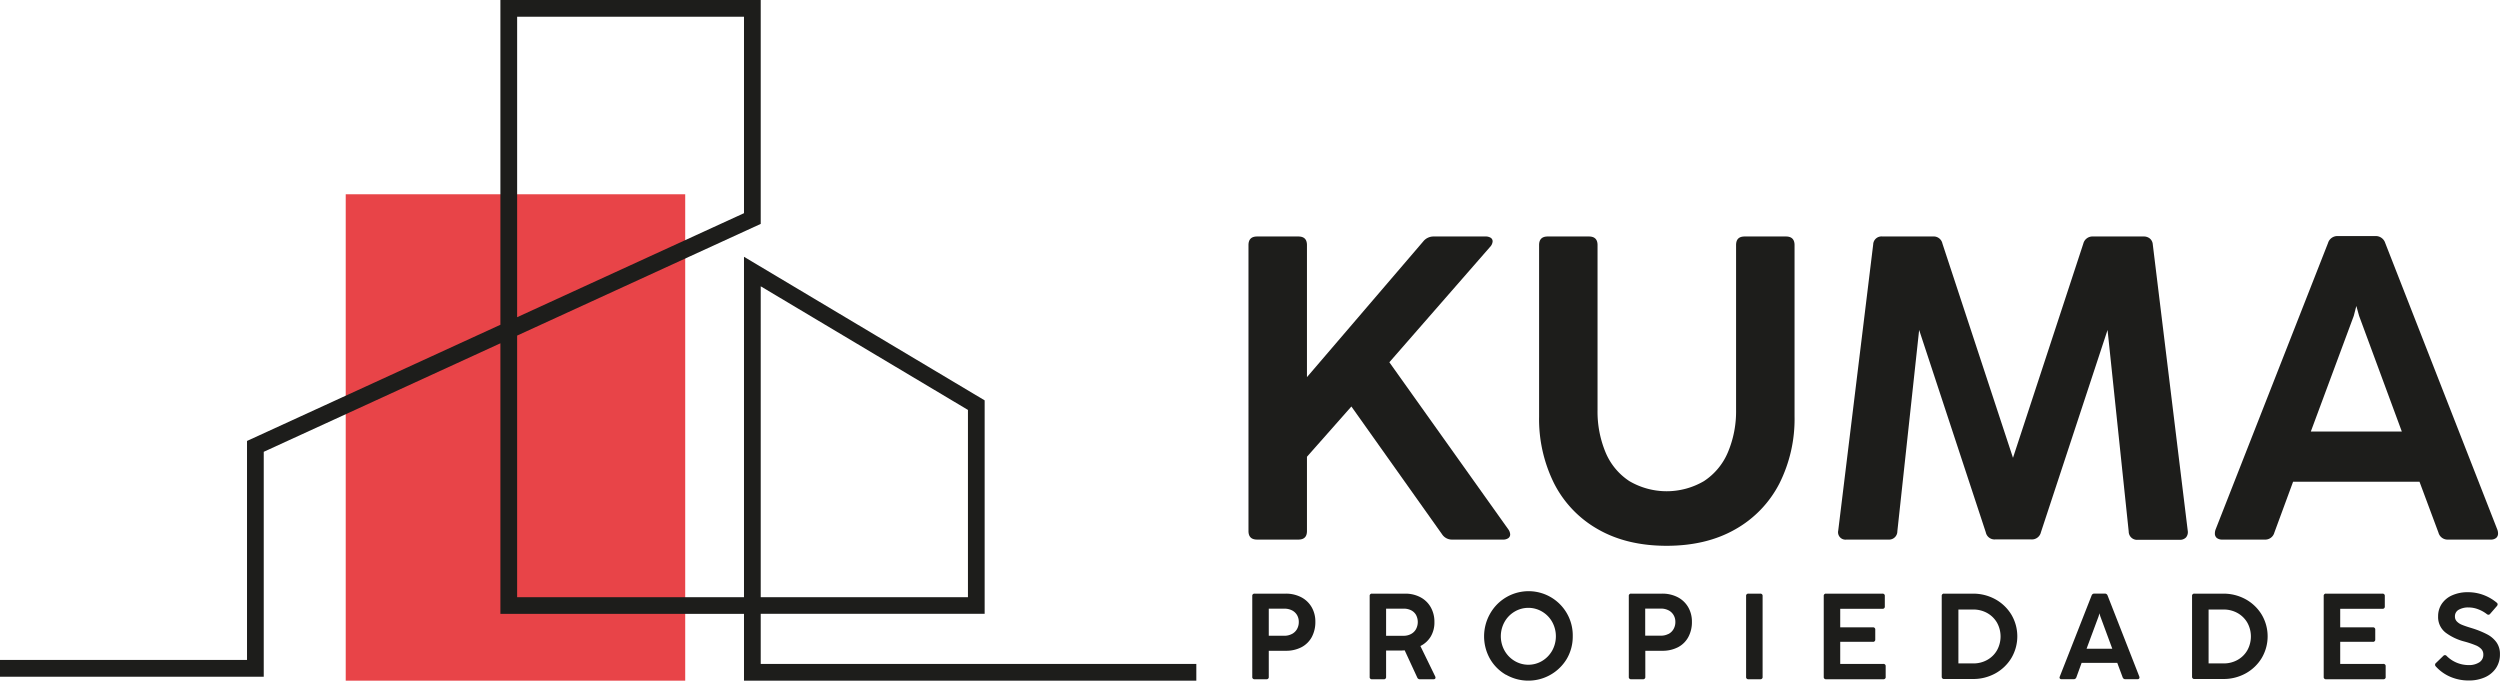 <svg id="Capa_1" data-name="Capa 1" xmlns="http://www.w3.org/2000/svg" viewBox="0 0 905.42 246.52"><defs><style>.cls-1{fill:#e84448;}.cls-2{fill:#1d1d1b;}</style></defs><rect class="cls-1" x="125.21" y="70.36" width="122.95" height="176.16"/><path class="cls-2" d="M433.27,246.52H269.45V222.33H181.23v-98l-85.71,39.3V245.1H0V239H89.46v-79.3l91.77-42.08V0h94.28V81.09l-88.22,40.45v94.74h82.16V93l87.16,52v77.31h-81.1v18.14H433.27ZM275.51,216.28h75.05V148.46l-75.05-44.77ZM187.29,6.06V114.88l82.16-37.67V6.06Z"/><path class="cls-2" d="M546.94,193.55a1.62,1.62,0,0,1-.71,1.37,3.25,3.25,0,0,1-2,.5H526a4.26,4.26,0,0,1-3.75-1.95l-32.82-46.25-16.09,18.2V192.3c0,2.08-1,3.12-3.13,3.12H455.29q-3.14,0-3.13-3.12V88.77q0-3.12,3.13-3.12h14.92c2.08,0,3.13,1,3.13,3.12v47.82l42.11-49.15a4.76,4.76,0,0,1,3.83-1.79h18.6a3.52,3.52,0,0,1,2,.46,1.51,1.51,0,0,1,.7,1.33,3.23,3.23,0,0,1-.94,2L503.18,131.2l43.05,60.47A3.4,3.4,0,0,1,546.94,193.55Z"/><path class="cls-2" d="M578.7,191.67a39.76,39.76,0,0,1-15.86-16.6,52.25,52.25,0,0,1-5.43-24.18V88.77q0-3.12,3.12-3.12h14.93q3.12,0,3.12,3.12v59.62a38.42,38.42,0,0,0,2.93,15.51,23,23,0,0,0,8.6,10.35,26.72,26.72,0,0,0,27,0,23.24,23.24,0,0,0,8.64-10.35,38.08,38.08,0,0,0,3-15.51V88.77c0-2.08,1-3.12,3.13-3.12h14.92q3.13,0,3.13,3.12v62.12a52,52,0,0,1-5.47,24.18,40,40,0,0,1-15.94,16.6q-10.47,6-24.92,6T578.7,191.67Z"/><path class="cls-2" d="M683.91,195.42H668.75a2.69,2.69,0,0,1-3-3.28l12.66-103.6a3,3,0,0,1,3.36-2.89h18.28a3.23,3.23,0,0,1,3.44,2.58l25.55,77.58,25.47-77.58a3.41,3.41,0,0,1,3.51-2.58h18.29a3.44,3.44,0,0,1,2.3.74,3.09,3.09,0,0,1,1.06,2.15l12.66,103.68a3,3,0,0,1-.63,2.42,3,3,0,0,1-2.34.86H774.23a3,3,0,0,1-3.28-3l-7.66-73-24.14,73.29a3.35,3.35,0,0,1-3.52,2.57h-13a3.23,3.23,0,0,1-3.44-2.57l-24.14-73.29-7.89,72.9A3,3,0,0,1,683.91,195.42Z"/><path class="cls-2" d="M904.71,193.16a2.09,2.09,0,0,1-.7,1.68,3,3,0,0,1-2,.58H886.66a3.41,3.41,0,0,1-3.52-2.5l-6.87-18.44H830.48l-6.79,18.44a3.41,3.41,0,0,1-3.52,2.5H804.86a3.12,3.12,0,0,1-2-.58,2.06,2.06,0,0,1-.7-1.68,4.38,4.38,0,0,1,.23-1.33L843.14,88a3.53,3.53,0,0,1,3.59-2.5h13.44a3.59,3.59,0,0,1,3.68,2.5l40.62,103.84A4.12,4.12,0,0,1,904.71,193.16Zm-34.85-36.88L854.39,114.4l-1-3.59-.93,3.59-15.55,41.88Z"/><path class="cls-2" d="M458.63,246h-4.22a.78.78,0,0,1-.88-.88V215.88a.78.78,0,0,1,.88-.88h11.14a12,12,0,0,1,5.72,1.3,9.36,9.36,0,0,1,3.78,3.62,10.35,10.35,0,0,1,1.33,5.27,11.42,11.42,0,0,1-1.29,5.52,9,9,0,0,1-3.72,3.68,12.07,12.07,0,0,1-5.77,1.3h-6.09v9.42A.78.78,0,0,1,458.63,246Zm9.24-16.38a4.48,4.48,0,0,0,1.85-1.76,5.11,5.11,0,0,0,.66-2.61,4.8,4.8,0,0,0-.66-2.53,4.45,4.45,0,0,0-1.85-1.69,5.93,5.93,0,0,0-2.71-.59h-5.65v9.81h5.63A5.76,5.76,0,0,0,467.87,229.61Z"/><path class="cls-2" d="M496.05,245.11V215.88a.78.78,0,0,1,.88-.88h11.91a11.62,11.62,0,0,1,5.57,1.29,9.27,9.27,0,0,1,3.75,3.62,10.59,10.59,0,0,1,1.34,5.37,9.92,9.92,0,0,1-1.34,5.27,9.11,9.11,0,0,1-3.74,3.42l5.36,11a1.12,1.12,0,0,1,.11.45.54.54,0,0,1-.19.43.91.91,0,0,1-.58.16h-4.85a1,1,0,0,1-1-.66l-4.54-9.82a14.52,14.52,0,0,1-1.48.07H502v9.53a.78.78,0,0,1-.88.88h-4.22A.78.78,0,0,1,496.05,245.11ZM511,229.63a4.41,4.41,0,0,0,1.82-1.76,5.47,5.47,0,0,0,0-5.19A4.28,4.28,0,0,0,511,221a5.88,5.88,0,0,0-2.63-.57H502v9.83h6.26A5.57,5.57,0,0,0,511,229.63Z"/><path class="cls-2" d="M545.4,244.38a15.72,15.72,0,0,1-5.8-5.82,16.58,16.58,0,0,1,0-16.19,16,16,0,0,1,30,8.09,15.92,15.92,0,0,1-2.13,8.1,16.24,16.24,0,0,1-22,5.82Zm13.1-5a10.18,10.18,0,0,0,3.64-3.73,10.75,10.75,0,0,0,0-10.43,10,10,0,0,0-3.65-3.72,9.74,9.74,0,0,0-9.93,0,10,10,0,0,0-3.65,3.72,10.68,10.68,0,0,0,0,10.43,10.05,10.05,0,0,0,3.65,3.73,9.7,9.7,0,0,0,9.94,0Z"/><path class="cls-2" d="M595,246h-4.21a.78.78,0,0,1-.89-.88V215.88a.78.78,0,0,1,.89-.88h11.13a12,12,0,0,1,5.72,1.3,9.36,9.36,0,0,1,3.78,3.62,10.35,10.35,0,0,1,1.34,5.27,11.31,11.31,0,0,1-1.3,5.52,8.92,8.92,0,0,1-3.72,3.68,12.07,12.07,0,0,1-5.77,1.3h-6.09v9.42A.78.78,0,0,1,595,246Zm9.24-16.38a4.43,4.43,0,0,0,1.85-1.76,5,5,0,0,0,.67-2.61,4.71,4.71,0,0,0-.67-2.53A4.39,4.39,0,0,0,604.2,221a5.93,5.93,0,0,0-2.71-.59h-5.65v9.81h5.63A5.73,5.73,0,0,0,604.2,229.61Z"/><path class="cls-2" d="M637.48,246h-4.22a.78.78,0,0,1-.88-.88V215.88a.78.78,0,0,1,.88-.88h4.22a.78.78,0,0,1,.88.88v29.23A.78.78,0,0,1,637.48,246Z"/><path class="cls-2" d="M682.05,246H661.38a.78.78,0,0,1-.88-.88V215.88a.78.78,0,0,1,.88-.88h20.36a.78.78,0,0,1,.88.88v3.73a.78.78,0,0,1-.88.88H666.47v6.71h11.8a.78.78,0,0,1,.89.88v3.49a.79.79,0,0,1-.89.88h-11.8v8h15.58a.78.78,0,0,1,.88.88v3.75A.78.78,0,0,1,682.05,246Z"/><path class="cls-2" d="M703.23,245.11V215.88a.78.78,0,0,1,.89-.88h10.3a16.64,16.64,0,0,1,8.16,2,15.61,15.61,0,0,1,5.87,5.59,15.45,15.45,0,0,1,0,15.74,15.53,15.53,0,0,1-5.85,5.58,16.52,16.52,0,0,1-8.13,2H704.12A.78.78,0,0,1,703.23,245.11ZM719.71,239a9.2,9.2,0,0,0,3.54-3.49,10.32,10.32,0,0,0,0-10,9.45,9.45,0,0,0-3.57-3.5,10.26,10.26,0,0,0-5-1.26h-5.41v19.52h5.47A10.13,10.13,0,0,0,719.71,239Z"/><path class="cls-2" d="M774.85,245.35a.6.6,0,0,1-.2.48.87.87,0,0,1-.56.16h-4.34a1,1,0,0,1-1-.7l-1.94-5.21H753.89L752,245.29a1,1,0,0,1-1,.7h-4.32a.89.89,0,0,1-.58-.16.6.6,0,0,1-.2-.48A1.27,1.27,0,0,1,746,245l11.51-29.32a1,1,0,0,1,1-.7h3.79a1,1,0,0,1,1,.7L774.78,245A1.27,1.27,0,0,1,774.85,245.35ZM765,234.94l-4.37-11.82-.29-1-.26,1-4.39,11.82Z"/><path class="cls-2" d="M793.89,245.11V215.88a.78.78,0,0,1,.89-.88h10.3a16.64,16.64,0,0,1,8.16,2,15.61,15.61,0,0,1,5.87,5.59,15.45,15.45,0,0,1,0,15.74,15.53,15.53,0,0,1-5.85,5.58,16.52,16.52,0,0,1-8.13,2H794.78A.78.78,0,0,1,793.89,245.11ZM810.37,239a9.2,9.2,0,0,0,3.54-3.49,10.32,10.32,0,0,0,0-10,9.45,9.45,0,0,0-3.57-3.5,10.26,10.26,0,0,0-5.05-1.26h-5.41v19.52h5.47A10.13,10.13,0,0,0,810.37,239Z"/><path class="cls-2" d="M863.12,246H842.46a.78.78,0,0,1-.89-.88V215.88a.78.78,0,0,1,.89-.88h20.36a.78.78,0,0,1,.88.88v3.73a.78.78,0,0,1-.88.88H847.55v6.71h11.8a.78.78,0,0,1,.89.88v3.49a.79.79,0,0,1-.89.88h-11.8v8h15.57a.78.78,0,0,1,.89.88v3.75A.78.78,0,0,1,863.12,246Z"/><path class="cls-2" d="M887.53,245.16a15,15,0,0,1-5.36-3.8.82.82,0,0,1,.07-1.26l2.65-2.56a.82.82,0,0,1,.59-.28.83.83,0,0,1,.64.33,11.25,11.25,0,0,0,7.87,3.28,6.86,6.86,0,0,0,3.94-1,3.19,3.19,0,0,0,1.45-2.78,2.87,2.87,0,0,0-.7-2,5.7,5.7,0,0,0-2.12-1.4,34,34,0,0,0-4-1.34,19.53,19.53,0,0,1-6.79-3.2,7.12,7.12,0,0,1-2.76-6,7.92,7.92,0,0,1,1.27-4.38,8.74,8.74,0,0,1,3.73-3.13,13.66,13.66,0,0,1,5.85-1.16,15.92,15.92,0,0,1,5.57,1,16.31,16.31,0,0,1,4.78,2.77.76.76,0,0,1,.35.62,1,1,0,0,1-.26.62l-2.43,2.8a.8.8,0,0,1-.64.35,1,1,0,0,1-.59-.24,11.78,11.78,0,0,0-3.1-1.73,9.63,9.63,0,0,0-3.48-.67,6.89,6.89,0,0,0-3.59.83,2.67,2.67,0,0,0-1.37,2.41,2.52,2.52,0,0,0,.71,1.85,5.2,5.2,0,0,0,1.85,1.2q1.14.48,3.33,1.14l.48.15a32.38,32.38,0,0,1,5.33,2.18,9.61,9.61,0,0,1,3.36,2.89,7.26,7.26,0,0,1,1.24,4.33,8.83,8.83,0,0,1-1.44,5,9.4,9.4,0,0,1-4,3.31,14.11,14.11,0,0,1-5.85,1.16A16.67,16.67,0,0,1,887.53,245.16Z"/></svg>